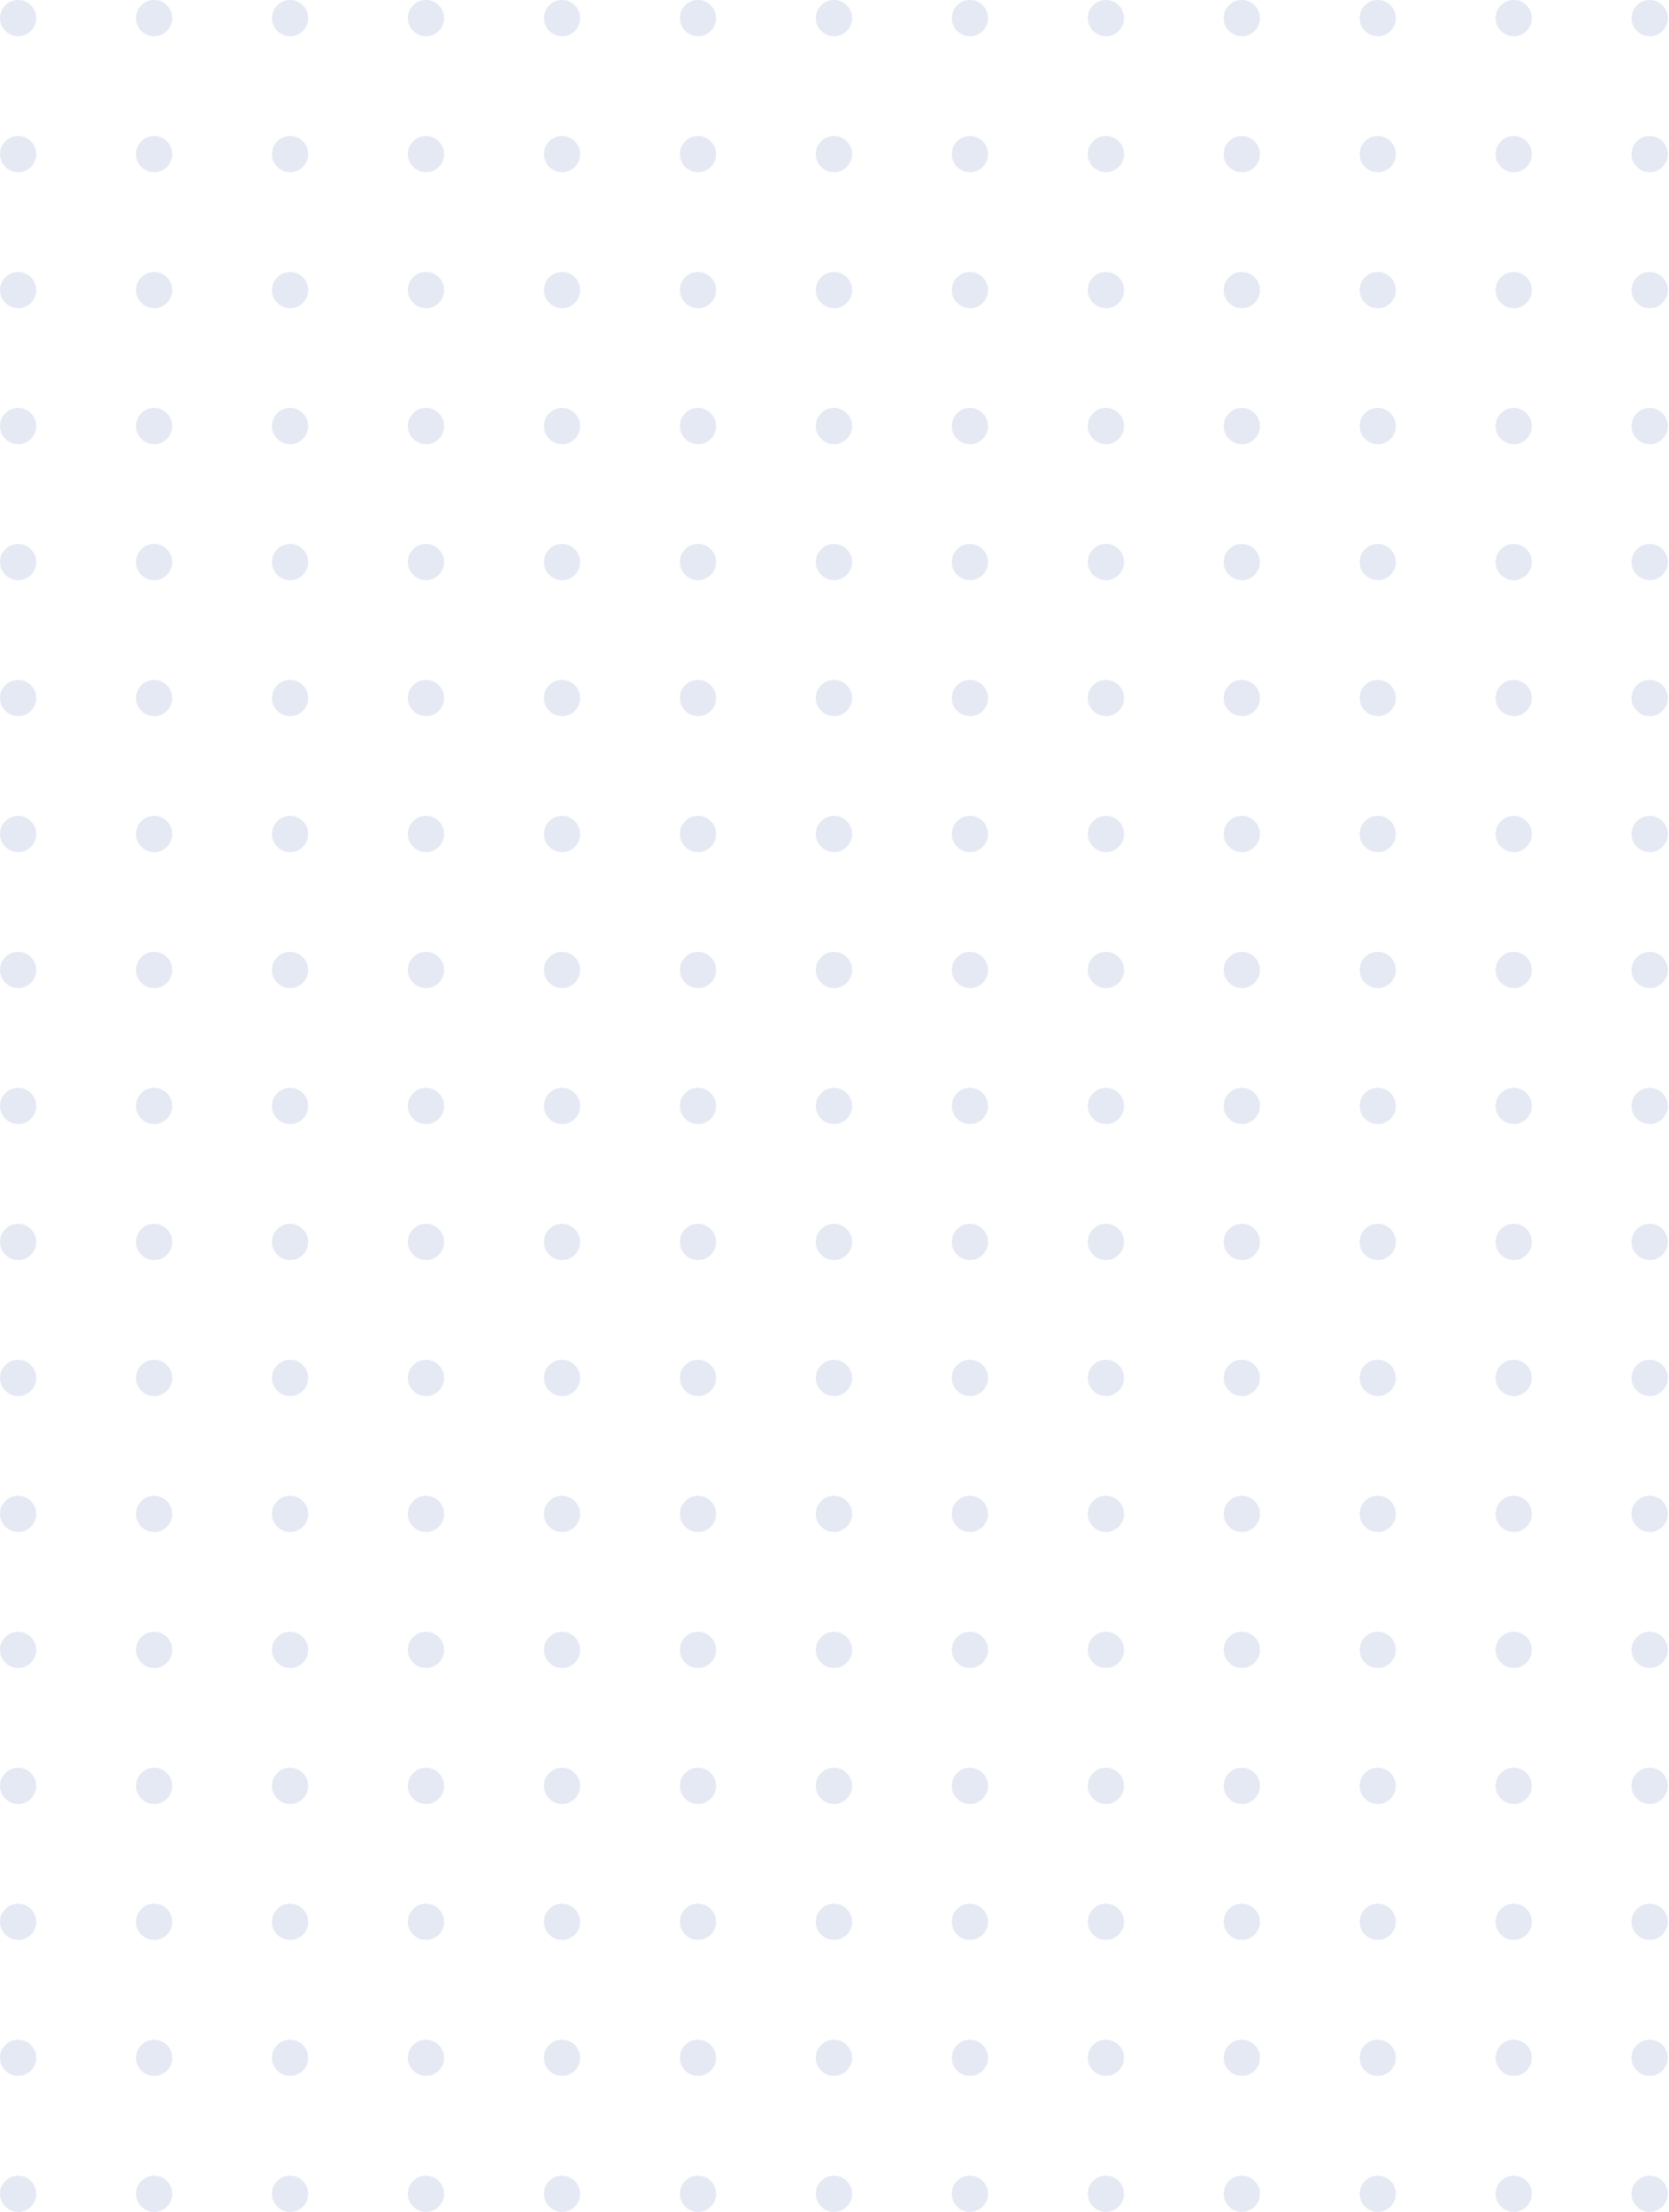 <svg width="163" height="216" viewBox="0 0 163 216" fill="none" xmlns="http://www.w3.org/2000/svg">
<ellipse cx="1.77" cy="1.77" rx="1.77" ry="1.77" transform="matrix(-1 0 0 1 149.607 0)" fill="#E4E9F3"/>
<ellipse cx="1.77" cy="1.77" rx="1.77" ry="1.77" transform="matrix(-1 0 0 1 136.326 0)" fill="#E4E9F3"/>
<ellipse cx="1.77" cy="1.77" rx="1.77" ry="1.77" transform="matrix(-1 0 0 1 123.049 0)" fill="#E4E9F3"/>
<ellipse cx="1.77" cy="1.77" rx="1.77" ry="1.77" transform="matrix(-1 0 0 1 109.775 0)" fill="#E4E9F3"/>
<ellipse cx="1.77" cy="1.77" rx="1.77" ry="1.77" transform="matrix(-1 0 0 1 96.494 0)" fill="#E4E9F3"/>
<ellipse cx="1.77" cy="1.77" rx="1.77" ry="1.77" transform="matrix(-1 0 0 1 83.217 0)" fill="#E4E9F3"/>
<ellipse cx="1.77" cy="1.77" rx="1.77" ry="1.77" transform="matrix(-1 0 0 1 69.936 0)" fill="#E4E9F3"/>
<ellipse cx="1.77" cy="1.77" rx="1.77" ry="1.77" transform="matrix(-1 0 0 1 56.658 0)" fill="#E4E9F3"/>
<ellipse cx="1.77" cy="1.77" rx="1.77" ry="1.77" transform="matrix(-1 0 0 1 43.373 0)" fill="#E4E9F3"/>
<ellipse cx="1.77" cy="1.77" rx="1.77" ry="1.77" transform="matrix(-1 0 0 1 30.099 0)" fill="#E4E9F3"/>
<ellipse cx="1.77" cy="1.77" rx="1.77" ry="1.77" transform="matrix(-1 0 0 1 16.822 0)" fill="#E4E9F3"/>
<ellipse cx="1.77" cy="1.77" rx="1.77" ry="1.77" transform="matrix(-1 0 0 1 3.541 0)" fill="#E4E9F3"/>
<ellipse cx="1.77" cy="1.77" rx="1.77" ry="1.77" transform="matrix(-1 0 0 1 162.885 0)" fill="#E4E9F3"/>
<ellipse cx="1.77" cy="1.77" rx="1.77" ry="1.77" transform="matrix(-1 0 0 1 149.607 13.279)" fill="#E4E9F3"/>
<ellipse cx="1.77" cy="1.77" rx="1.77" ry="1.77" transform="matrix(-1 0 0 1 136.326 13.279)" fill="#E4E9F3"/>
<ellipse cx="1.77" cy="1.77" rx="1.77" ry="1.77" transform="matrix(-1 0 0 1 123.049 13.279)" fill="#E4E9F3"/>
<ellipse cx="1.77" cy="1.77" rx="1.77" ry="1.77" transform="matrix(-1 0 0 1 109.775 13.279)" fill="#E4E9F3"/>
<ellipse cx="1.77" cy="1.77" rx="1.77" ry="1.77" transform="matrix(-1 0 0 1 96.494 13.279)" fill="#E4E9F3"/>
<ellipse cx="1.77" cy="1.77" rx="1.77" ry="1.77" transform="matrix(-1 0 0 1 83.217 13.279)" fill="#E4E9F3"/>
<ellipse cx="1.77" cy="1.77" rx="1.77" ry="1.77" transform="matrix(-1 0 0 1 69.936 13.279)" fill="#E4E9F3"/>
<ellipse cx="1.77" cy="1.77" rx="1.77" ry="1.77" transform="matrix(-1 0 0 1 56.658 13.279)" fill="#E4E9F3"/>
<ellipse cx="1.77" cy="1.77" rx="1.77" ry="1.77" transform="matrix(-1 0 0 1 43.373 13.279)" fill="#E4E9F3"/>
<ellipse cx="1.77" cy="1.77" rx="1.77" ry="1.77" transform="matrix(-1 0 0 1 30.099 13.279)" fill="#E4E9F3"/>
<ellipse cx="1.77" cy="1.77" rx="1.77" ry="1.77" transform="matrix(-1 0 0 1 16.822 13.279)" fill="#E4E9F3"/>
<ellipse cx="1.77" cy="1.77" rx="1.77" ry="1.77" transform="matrix(-1 0 0 1 3.541 13.279)" fill="#E4E9F3"/>
<ellipse cx="1.77" cy="1.77" rx="1.77" ry="1.77" transform="matrix(-1 0 0 1 162.885 13.279)" fill="#E4E9F3"/>
<ellipse cx="1.77" cy="1.77" rx="1.77" ry="1.77" transform="matrix(-1 0 0 1 149.607 26.557)" fill="#E4E9F3"/>
<ellipse cx="1.77" cy="1.77" rx="1.77" ry="1.77" transform="matrix(-1 0 0 1 136.326 26.557)" fill="#E4E9F3"/>
<ellipse cx="1.77" cy="1.77" rx="1.77" ry="1.77" transform="matrix(-1 0 0 1 123.049 26.557)" fill="#E4E9F3"/>
<ellipse cx="1.77" cy="1.77" rx="1.77" ry="1.77" transform="matrix(-1 0 0 1 109.775 26.557)" fill="#E4E9F3"/>
<ellipse cx="1.77" cy="1.77" rx="1.77" ry="1.77" transform="matrix(-1 0 0 1 96.494 26.557)" fill="#E4E9F3"/>
<ellipse cx="1.77" cy="1.77" rx="1.77" ry="1.77" transform="matrix(-1 0 0 1 83.217 26.557)" fill="#E4E9F3"/>
<ellipse cx="1.77" cy="1.77" rx="1.77" ry="1.77" transform="matrix(-1 0 0 1 69.936 26.557)" fill="#E4E9F3"/>
<ellipse cx="1.77" cy="1.77" rx="1.77" ry="1.77" transform="matrix(-1 0 0 1 56.658 26.557)" fill="#E4E9F3"/>
<ellipse cx="1.77" cy="1.77" rx="1.77" ry="1.77" transform="matrix(-1 0 0 1 43.373 26.557)" fill="#E4E9F3"/>
<ellipse cx="1.77" cy="1.77" rx="1.77" ry="1.77" transform="matrix(-1 0 0 1 30.099 26.557)" fill="#E4E9F3"/>
<ellipse cx="1.77" cy="1.77" rx="1.77" ry="1.77" transform="matrix(-1 0 0 1 16.822 26.557)" fill="#E4E9F3"/>
<ellipse cx="1.77" cy="1.77" rx="1.77" ry="1.77" transform="matrix(-1 0 0 1 3.541 26.557)" fill="#E4E9F3"/>
<ellipse cx="1.77" cy="1.77" rx="1.77" ry="1.77" transform="matrix(-1 0 0 1 162.885 26.557)" fill="#E4E9F3"/>
<ellipse cx="1.77" cy="1.77" rx="1.77" ry="1.77" transform="matrix(-1 0 0 1 149.607 39.836)" fill="#E4E9F3"/>
<ellipse cx="1.77" cy="1.77" rx="1.77" ry="1.77" transform="matrix(-1 0 0 1 136.326 39.836)" fill="#E4E9F3"/>
<ellipse cx="1.77" cy="1.77" rx="1.77" ry="1.77" transform="matrix(-1 0 0 1 123.049 39.836)" fill="#E4E9F3"/>
<ellipse cx="1.77" cy="1.77" rx="1.77" ry="1.77" transform="matrix(-1 0 0 1 109.775 39.836)" fill="#E4E9F3"/>
<ellipse cx="1.77" cy="1.77" rx="1.77" ry="1.77" transform="matrix(-1 0 0 1 96.494 39.836)" fill="#E4E9F3"/>
<ellipse cx="1.77" cy="1.77" rx="1.77" ry="1.77" transform="matrix(-1 0 0 1 83.217 39.836)" fill="#E4E9F3"/>
<ellipse cx="1.77" cy="1.77" rx="1.77" ry="1.77" transform="matrix(-1 0 0 1 69.936 39.836)" fill="#E4E9F3"/>
<ellipse cx="1.77" cy="1.77" rx="1.77" ry="1.77" transform="matrix(-1 0 0 1 56.658 39.836)" fill="#E4E9F3"/>
<ellipse cx="1.77" cy="1.77" rx="1.77" ry="1.77" transform="matrix(-1 0 0 1 43.373 39.836)" fill="#E4E9F3"/>
<ellipse cx="1.77" cy="1.77" rx="1.77" ry="1.77" transform="matrix(-1 0 0 1 30.099 39.836)" fill="#E4E9F3"/>
<ellipse cx="1.77" cy="1.77" rx="1.77" ry="1.77" transform="matrix(-1 0 0 1 16.822 39.836)" fill="#E4E9F3"/>
<ellipse cx="1.77" cy="1.77" rx="1.77" ry="1.77" transform="matrix(-1 0 0 1 3.541 39.836)" fill="#E4E9F3"/>
<ellipse cx="1.77" cy="1.77" rx="1.77" ry="1.77" transform="matrix(-1 0 0 1 162.885 39.836)" fill="#E4E9F3"/>
<ellipse cx="1.77" cy="1.77" rx="1.77" ry="1.77" transform="matrix(-1 0 0 1 149.607 53.115)" fill="#E4E9F3"/>
<ellipse cx="1.77" cy="1.77" rx="1.77" ry="1.77" transform="matrix(-1 0 0 1 136.326 53.115)" fill="#E4E9F3"/>
<ellipse cx="1.77" cy="1.77" rx="1.77" ry="1.77" transform="matrix(-1 0 0 1 123.049 53.115)" fill="#E4E9F3"/>
<ellipse cx="1.77" cy="1.77" rx="1.77" ry="1.77" transform="matrix(-1 0 0 1 109.775 53.115)" fill="#E4E9F3"/>
<ellipse cx="1.77" cy="1.77" rx="1.77" ry="1.77" transform="matrix(-1 0 0 1 96.494 53.115)" fill="#E4E9F3"/>
<ellipse cx="1.77" cy="1.77" rx="1.77" ry="1.77" transform="matrix(-1 0 0 1 83.217 53.115)" fill="#E4E9F3"/>
<ellipse cx="1.77" cy="1.77" rx="1.77" ry="1.77" transform="matrix(-1 0 0 1 69.936 53.115)" fill="#E4E9F3"/>
<ellipse cx="1.77" cy="1.77" rx="1.77" ry="1.77" transform="matrix(-1 0 0 1 56.658 53.115)" fill="#E4E9F3"/>
<ellipse cx="1.77" cy="1.77" rx="1.77" ry="1.77" transform="matrix(-1 0 0 1 43.373 53.115)" fill="#E4E9F3"/>
<ellipse cx="1.77" cy="1.77" rx="1.77" ry="1.77" transform="matrix(-1 0 0 1 30.099 53.115)" fill="#E4E9F3"/>
<ellipse cx="1.77" cy="1.77" rx="1.77" ry="1.77" transform="matrix(-1 0 0 1 16.822 53.115)" fill="#E4E9F3"/>
<ellipse cx="1.77" cy="1.77" rx="1.77" ry="1.77" transform="matrix(-1 0 0 1 3.541 53.115)" fill="#E4E9F3"/>
<ellipse cx="1.77" cy="1.77" rx="1.77" ry="1.77" transform="matrix(-1 0 0 1 162.885 53.115)" fill="#E4E9F3"/>
<ellipse cx="1.77" cy="1.77" rx="1.77" ry="1.77" transform="matrix(-1 0 0 1 149.607 66.393)" fill="#E4E9F3"/>
<ellipse cx="1.77" cy="1.77" rx="1.77" ry="1.77" transform="matrix(-1 0 0 1 136.326 66.393)" fill="#E4E9F3"/>
<ellipse cx="1.77" cy="1.77" rx="1.77" ry="1.77" transform="matrix(-1 0 0 1 123.049 66.393)" fill="#E4E9F3"/>
<ellipse cx="1.77" cy="1.77" rx="1.77" ry="1.77" transform="matrix(-1 0 0 1 109.775 66.393)" fill="#E4E9F3"/>
<ellipse cx="1.77" cy="1.77" rx="1.77" ry="1.77" transform="matrix(-1 0 0 1 96.494 66.393)" fill="#E4E9F3"/>
<ellipse cx="1.77" cy="1.77" rx="1.77" ry="1.77" transform="matrix(-1 0 0 1 83.217 66.393)" fill="#E4E9F3"/>
<ellipse cx="1.77" cy="1.77" rx="1.77" ry="1.77" transform="matrix(-1 0 0 1 69.936 66.393)" fill="#E4E9F3"/>
<ellipse cx="1.77" cy="1.77" rx="1.77" ry="1.77" transform="matrix(-1 0 0 1 56.658 66.393)" fill="#E4E9F3"/>
<ellipse cx="1.77" cy="1.77" rx="1.77" ry="1.77" transform="matrix(-1 0 0 1 43.373 66.393)" fill="#E4E9F3"/>
<ellipse cx="1.77" cy="1.77" rx="1.77" ry="1.77" transform="matrix(-1 0 0 1 30.099 66.393)" fill="#E4E9F3"/>
<ellipse cx="1.77" cy="1.77" rx="1.77" ry="1.77" transform="matrix(-1 0 0 1 16.822 66.393)" fill="#E4E9F3"/>
<ellipse cx="1.77" cy="1.77" rx="1.77" ry="1.77" transform="matrix(-1 0 0 1 3.541 66.393)" fill="#E4E9F3"/>
<ellipse cx="1.77" cy="1.77" rx="1.77" ry="1.77" transform="matrix(-1 0 0 1 162.885 66.393)" fill="#E4E9F3"/>
<ellipse cx="1.77" cy="1.77" rx="1.77" ry="1.77" transform="matrix(-1 0 0 1 149.607 79.672)" fill="#E4E9F3"/>
<ellipse cx="1.77" cy="1.77" rx="1.77" ry="1.77" transform="matrix(-1 0 0 1 136.326 79.672)" fill="#E4E9F3"/>
<ellipse cx="1.77" cy="1.77" rx="1.77" ry="1.77" transform="matrix(-1 0 0 1 123.049 79.672)" fill="#E4E9F3"/>
<ellipse cx="1.77" cy="1.77" rx="1.77" ry="1.77" transform="matrix(-1 0 0 1 109.775 79.672)" fill="#E4E9F3"/>
<ellipse cx="1.77" cy="1.77" rx="1.77" ry="1.77" transform="matrix(-1 0 0 1 96.494 79.672)" fill="#E4E9F3"/>
<ellipse cx="1.77" cy="1.77" rx="1.77" ry="1.77" transform="matrix(-1 0 0 1 83.217 79.672)" fill="#E4E9F3"/>
<ellipse cx="1.77" cy="1.77" rx="1.77" ry="1.77" transform="matrix(-1 0 0 1 69.936 79.672)" fill="#E4E9F3"/>
<ellipse cx="1.77" cy="1.77" rx="1.77" ry="1.77" transform="matrix(-1 0 0 1 56.658 79.672)" fill="#E4E9F3"/>
<ellipse cx="1.77" cy="1.77" rx="1.77" ry="1.77" transform="matrix(-1 0 0 1 43.373 79.672)" fill="#E4E9F3"/>
<ellipse cx="1.77" cy="1.77" rx="1.77" ry="1.77" transform="matrix(-1 0 0 1 30.099 79.672)" fill="#E4E9F3"/>
<ellipse cx="1.77" cy="1.77" rx="1.77" ry="1.77" transform="matrix(-1 0 0 1 16.822 79.672)" fill="#E4E9F3"/>
<ellipse cx="1.77" cy="1.77" rx="1.77" ry="1.77" transform="matrix(-1 0 0 1 3.541 79.672)" fill="#E4E9F3"/>
<ellipse cx="1.77" cy="1.77" rx="1.77" ry="1.77" transform="matrix(-1 0 0 1 162.885 79.672)" fill="#E4E9F3"/>
<ellipse cx="1.77" cy="1.77" rx="1.77" ry="1.77" transform="matrix(-1 0 0 1 149.607 92.951)" fill="#E4E9F3"/>
<ellipse cx="1.77" cy="1.77" rx="1.77" ry="1.77" transform="matrix(-1 0 0 1 136.326 92.951)" fill="#E4E9F3"/>
<ellipse cx="1.77" cy="1.77" rx="1.77" ry="1.77" transform="matrix(-1 0 0 1 123.049 92.951)" fill="#E4E9F3"/>
<ellipse cx="1.77" cy="1.77" rx="1.77" ry="1.77" transform="matrix(-1 0 0 1 109.775 92.951)" fill="#E4E9F3"/>
<ellipse cx="1.77" cy="1.77" rx="1.77" ry="1.77" transform="matrix(-1 0 0 1 96.494 92.951)" fill="#E4E9F3"/>
<ellipse cx="1.77" cy="1.77" rx="1.77" ry="1.77" transform="matrix(-1 0 0 1 83.217 92.951)" fill="#E4E9F3"/>
<ellipse cx="1.77" cy="1.77" rx="1.77" ry="1.77" transform="matrix(-1 0 0 1 69.936 92.951)" fill="#E4E9F3"/>
<ellipse cx="1.77" cy="1.77" rx="1.77" ry="1.77" transform="matrix(-1 0 0 1 56.658 92.951)" fill="#E4E9F3"/>
<ellipse cx="1.77" cy="1.77" rx="1.77" ry="1.77" transform="matrix(-1 0 0 1 43.373 92.951)" fill="#E4E9F3"/>
<ellipse cx="1.77" cy="1.77" rx="1.77" ry="1.77" transform="matrix(-1 0 0 1 30.099 92.951)" fill="#E4E9F3"/>
<ellipse cx="1.77" cy="1.77" rx="1.77" ry="1.77" transform="matrix(-1 0 0 1 16.822 92.951)" fill="#E4E9F3"/>
<ellipse cx="1.77" cy="1.77" rx="1.77" ry="1.77" transform="matrix(-1 0 0 1 3.541 92.951)" fill="#E4E9F3"/>
<ellipse cx="1.77" cy="1.77" rx="1.77" ry="1.77" transform="matrix(-1 0 0 1 162.885 92.951)" fill="#E4E9F3"/>
<ellipse cx="1.77" cy="1.77" rx="1.77" ry="1.77" transform="matrix(-1 0 0 1 149.607 106.23)" fill="#E4E9F3"/>
<ellipse cx="1.77" cy="1.77" rx="1.77" ry="1.77" transform="matrix(-1 0 0 1 136.326 106.23)" fill="#E4E9F3"/>
<ellipse cx="1.77" cy="1.77" rx="1.77" ry="1.77" transform="matrix(-1 0 0 1 123.049 106.23)" fill="#E4E9F3"/>
<ellipse cx="1.77" cy="1.77" rx="1.77" ry="1.77" transform="matrix(-1 0 0 1 109.775 106.23)" fill="#E4E9F3"/>
<ellipse cx="1.77" cy="1.77" rx="1.77" ry="1.77" transform="matrix(-1 0 0 1 96.494 106.23)" fill="#E4E9F3"/>
<ellipse cx="1.77" cy="1.77" rx="1.77" ry="1.77" transform="matrix(-1 0 0 1 83.217 106.23)" fill="#E4E9F3"/>
<ellipse cx="1.77" cy="1.77" rx="1.77" ry="1.77" transform="matrix(-1 0 0 1 69.936 106.23)" fill="#E4E9F3"/>
<ellipse cx="1.77" cy="1.77" rx="1.77" ry="1.77" transform="matrix(-1 0 0 1 56.658 106.23)" fill="#E4E9F3"/>
<ellipse cx="1.77" cy="1.77" rx="1.77" ry="1.77" transform="matrix(-1 0 0 1 43.373 106.23)" fill="#E4E9F3"/>
<ellipse cx="1.77" cy="1.77" rx="1.77" ry="1.77" transform="matrix(-1 0 0 1 30.099 106.23)" fill="#E4E9F3"/>
<ellipse cx="1.77" cy="1.77" rx="1.77" ry="1.77" transform="matrix(-1 0 0 1 16.822 106.23)" fill="#E4E9F3"/>
<ellipse cx="1.77" cy="1.77" rx="1.77" ry="1.77" transform="matrix(-1 0 0 1 3.541 106.23)" fill="#E4E9F3"/>
<ellipse cx="1.77" cy="1.77" rx="1.77" ry="1.77" transform="matrix(-1 0 0 1 162.885 106.23)" fill="#E4E9F3"/>
<ellipse cx="1.77" cy="1.77" rx="1.77" ry="1.77" transform="matrix(-1 0 0 1 149.607 119.508)" fill="#E4E9F3"/>
<ellipse cx="1.77" cy="1.77" rx="1.77" ry="1.77" transform="matrix(-1 0 0 1 136.326 119.508)" fill="#E4E9F3"/>
<ellipse cx="1.77" cy="1.77" rx="1.77" ry="1.77" transform="matrix(-1 0 0 1 123.049 119.508)" fill="#E4E9F3"/>
<ellipse cx="1.77" cy="1.77" rx="1.77" ry="1.77" transform="matrix(-1 0 0 1 109.775 119.508)" fill="#E4E9F3"/>
<ellipse cx="1.77" cy="1.77" rx="1.77" ry="1.77" transform="matrix(-1 0 0 1 96.494 119.508)" fill="#E4E9F3"/>
<ellipse cx="1.77" cy="1.77" rx="1.77" ry="1.77" transform="matrix(-1 0 0 1 83.217 119.508)" fill="#E4E9F3"/>
<ellipse cx="1.77" cy="1.77" rx="1.77" ry="1.77" transform="matrix(-1 0 0 1 69.936 119.508)" fill="#E4E9F3"/>
<ellipse cx="1.77" cy="1.77" rx="1.77" ry="1.77" transform="matrix(-1 0 0 1 56.658 119.508)" fill="#E4E9F3"/>
<ellipse cx="1.77" cy="1.77" rx="1.77" ry="1.77" transform="matrix(-1 0 0 1 43.373 119.508)" fill="#E4E9F3"/>
<ellipse cx="1.77" cy="1.77" rx="1.77" ry="1.77" transform="matrix(-1 0 0 1 30.099 119.508)" fill="#E4E9F3"/>
<ellipse cx="1.77" cy="1.77" rx="1.77" ry="1.77" transform="matrix(-1 0 0 1 16.822 119.508)" fill="#E4E9F3"/>
<ellipse cx="1.77" cy="1.77" rx="1.77" ry="1.77" transform="matrix(-1 0 0 1 3.541 119.508)" fill="#E4E9F3"/>
<ellipse cx="1.77" cy="1.77" rx="1.77" ry="1.77" transform="matrix(-1 0 0 1 162.885 119.508)" fill="#E4E9F3"/>
<ellipse cx="1.77" cy="1.77" rx="1.77" ry="1.77" transform="matrix(-1 0 0 1 149.607 132.787)" fill="#E4E9F3"/>
<ellipse cx="1.77" cy="1.77" rx="1.77" ry="1.77" transform="matrix(-1 0 0 1 136.326 132.787)" fill="#E4E9F3"/>
<ellipse cx="1.77" cy="1.77" rx="1.77" ry="1.77" transform="matrix(-1 0 0 1 123.049 132.787)" fill="#E4E9F3"/>
<ellipse cx="1.77" cy="1.77" rx="1.77" ry="1.77" transform="matrix(-1 0 0 1 109.775 132.787)" fill="#E4E9F3"/>
<ellipse cx="1.77" cy="1.77" rx="1.77" ry="1.77" transform="matrix(-1 0 0 1 96.494 132.787)" fill="#E4E9F3"/>
<ellipse cx="1.77" cy="1.77" rx="1.77" ry="1.77" transform="matrix(-1 0 0 1 83.217 132.787)" fill="#E4E9F3"/>
<ellipse cx="1.77" cy="1.77" rx="1.77" ry="1.77" transform="matrix(-1 0 0 1 69.936 132.787)" fill="#E4E9F3"/>
<ellipse cx="1.77" cy="1.77" rx="1.77" ry="1.77" transform="matrix(-1 0 0 1 56.658 132.787)" fill="#E4E9F3"/>
<ellipse cx="1.77" cy="1.77" rx="1.77" ry="1.77" transform="matrix(-1 0 0 1 43.373 132.787)" fill="#E4E9F3"/>
<ellipse cx="1.77" cy="1.77" rx="1.77" ry="1.77" transform="matrix(-1 0 0 1 30.099 132.787)" fill="#E4E9F3"/>
<ellipse cx="1.77" cy="1.77" rx="1.77" ry="1.77" transform="matrix(-1 0 0 1 16.822 132.787)" fill="#E4E9F3"/>
<ellipse cx="1.77" cy="1.77" rx="1.77" ry="1.77" transform="matrix(-1 0 0 1 3.541 132.787)" fill="#E4E9F3"/>
<ellipse cx="1.77" cy="1.77" rx="1.77" ry="1.77" transform="matrix(-1 0 0 1 162.885 132.787)" fill="#E4E9F3"/>
<ellipse cx="1.77" cy="1.77" rx="1.77" ry="1.77" transform="matrix(-1 0 0 1 149.607 146.066)" fill="#E4E9F3"/>
<ellipse cx="1.77" cy="1.77" rx="1.77" ry="1.77" transform="matrix(-1 0 0 1 136.326 146.066)" fill="#E4E9F3"/>
<ellipse cx="1.77" cy="1.77" rx="1.77" ry="1.77" transform="matrix(-1 0 0 1 123.049 146.066)" fill="#E4E9F3"/>
<ellipse cx="1.77" cy="1.77" rx="1.77" ry="1.77" transform="matrix(-1 0 0 1 109.775 146.066)" fill="#E4E9F3"/>
<ellipse cx="1.77" cy="1.77" rx="1.77" ry="1.77" transform="matrix(-1 0 0 1 96.494 146.066)" fill="#E4E9F3"/>
<ellipse cx="1.77" cy="1.77" rx="1.77" ry="1.77" transform="matrix(-1 0 0 1 83.217 146.066)" fill="#E4E9F3"/>
<ellipse cx="1.77" cy="1.77" rx="1.77" ry="1.77" transform="matrix(-1 0 0 1 69.936 146.066)" fill="#E4E9F3"/>
<ellipse cx="1.77" cy="1.77" rx="1.77" ry="1.77" transform="matrix(-1 0 0 1 56.658 146.066)" fill="#E4E9F3"/>
<ellipse cx="1.77" cy="1.77" rx="1.77" ry="1.77" transform="matrix(-1 0 0 1 43.373 146.066)" fill="#E4E9F3"/>
<ellipse cx="1.77" cy="1.77" rx="1.77" ry="1.77" transform="matrix(-1 0 0 1 30.099 146.066)" fill="#E4E9F3"/>
<ellipse cx="1.77" cy="1.77" rx="1.77" ry="1.77" transform="matrix(-1 0 0 1 16.822 146.066)" fill="#E4E9F3"/>
<ellipse cx="1.77" cy="1.77" rx="1.77" ry="1.77" transform="matrix(-1 0 0 1 3.541 146.066)" fill="#E4E9F3"/>
<ellipse cx="1.77" cy="1.77" rx="1.77" ry="1.77" transform="matrix(-1 0 0 1 162.885 146.065)" fill="#E4E9F3"/>
<ellipse cx="1.77" cy="1.77" rx="1.77" ry="1.77" transform="matrix(-1 0 0 1 149.607 159.344)" fill="#E4E9F3"/>
<ellipse cx="1.77" cy="1.77" rx="1.77" ry="1.77" transform="matrix(-1 0 0 1 136.326 159.344)" fill="#E4E9F3"/>
<ellipse cx="1.77" cy="1.77" rx="1.77" ry="1.77" transform="matrix(-1 0 0 1 123.049 159.344)" fill="#E4E9F3"/>
<ellipse cx="1.77" cy="1.77" rx="1.77" ry="1.77" transform="matrix(-1 0 0 1 109.775 159.344)" fill="#E4E9F3"/>
<ellipse cx="1.77" cy="1.77" rx="1.77" ry="1.77" transform="matrix(-1 0 0 1 96.494 159.344)" fill="#E4E9F3"/>
<ellipse cx="1.77" cy="1.77" rx="1.77" ry="1.77" transform="matrix(-1 0 0 1 83.217 159.344)" fill="#E4E9F3"/>
<ellipse cx="1.77" cy="1.77" rx="1.77" ry="1.77" transform="matrix(-1 0 0 1 69.936 159.344)" fill="#E4E9F3"/>
<ellipse cx="1.77" cy="1.77" rx="1.77" ry="1.77" transform="matrix(-1 0 0 1 56.658 159.344)" fill="#E4E9F3"/>
<ellipse cx="1.77" cy="1.77" rx="1.77" ry="1.77" transform="matrix(-1 0 0 1 43.373 159.344)" fill="#E4E9F3"/>
<ellipse cx="1.77" cy="1.77" rx="1.77" ry="1.77" transform="matrix(-1 0 0 1 30.099 159.344)" fill="#E4E9F3"/>
<ellipse cx="1.77" cy="1.77" rx="1.77" ry="1.77" transform="matrix(-1 0 0 1 16.822 159.344)" fill="#E4E9F3"/>
<ellipse cx="1.77" cy="1.77" rx="1.77" ry="1.77" transform="matrix(-1 0 0 1 3.541 159.344)" fill="#E4E9F3"/>
<ellipse cx="1.77" cy="1.77" rx="1.77" ry="1.77" transform="matrix(-1 0 0 1 162.885 159.344)" fill="#E4E9F3"/>
<ellipse cx="1.77" cy="1.77" rx="1.77" ry="1.77" transform="matrix(-1 0 0 1 149.607 172.623)" fill="#E4E9F3"/>
<ellipse cx="1.77" cy="1.77" rx="1.77" ry="1.77" transform="matrix(-1 0 0 1 136.326 172.623)" fill="#E4E9F3"/>
<ellipse cx="1.77" cy="1.77" rx="1.77" ry="1.77" transform="matrix(-1 0 0 1 123.049 172.623)" fill="#E4E9F3"/>
<ellipse cx="1.77" cy="1.77" rx="1.77" ry="1.77" transform="matrix(-1 0 0 1 109.775 172.623)" fill="#E4E9F3"/>
<ellipse cx="1.77" cy="1.77" rx="1.77" ry="1.77" transform="matrix(-1 0 0 1 96.494 172.623)" fill="#E4E9F3"/>
<ellipse cx="1.77" cy="1.77" rx="1.77" ry="1.77" transform="matrix(-1 0 0 1 83.217 172.623)" fill="#E4E9F3"/>
<ellipse cx="1.77" cy="1.77" rx="1.77" ry="1.77" transform="matrix(-1 0 0 1 69.936 172.623)" fill="#E4E9F3"/>
<ellipse cx="1.77" cy="1.77" rx="1.77" ry="1.77" transform="matrix(-1 0 0 1 56.658 172.623)" fill="#E4E9F3"/>
<ellipse cx="1.77" cy="1.77" rx="1.77" ry="1.77" transform="matrix(-1 0 0 1 43.373 172.623)" fill="#E4E9F3"/>
<ellipse cx="1.77" cy="1.77" rx="1.77" ry="1.77" transform="matrix(-1 0 0 1 30.099 172.623)" fill="#E4E9F3"/>
<ellipse cx="1.77" cy="1.77" rx="1.77" ry="1.77" transform="matrix(-1 0 0 1 16.822 172.623)" fill="#E4E9F3"/>
<ellipse cx="1.77" cy="1.77" rx="1.77" ry="1.77" transform="matrix(-1 0 0 1 3.541 172.623)" fill="#E4E9F3"/>
<ellipse cx="1.77" cy="1.77" rx="1.77" ry="1.77" transform="matrix(-1 0 0 1 162.885 172.623)" fill="#E4E9F3"/>
<ellipse cx="1.77" cy="1.77" rx="1.77" ry="1.77" transform="matrix(-1 0 0 1 149.607 185.901)" fill="#E4E9F3"/>
<ellipse cx="1.77" cy="1.77" rx="1.77" ry="1.77" transform="matrix(-1 0 0 1 136.326 185.901)" fill="#E4E9F3"/>
<ellipse cx="1.77" cy="1.77" rx="1.77" ry="1.77" transform="matrix(-1 0 0 1 123.049 185.901)" fill="#E4E9F3"/>
<ellipse cx="1.77" cy="1.77" rx="1.77" ry="1.77" transform="matrix(-1 0 0 1 109.775 185.901)" fill="#E4E9F3"/>
<ellipse cx="1.77" cy="1.77" rx="1.77" ry="1.77" transform="matrix(-1 0 0 1 96.494 185.901)" fill="#E4E9F3"/>
<ellipse cx="1.77" cy="1.77" rx="1.77" ry="1.77" transform="matrix(-1 0 0 1 83.217 185.901)" fill="#E4E9F3"/>
<ellipse cx="1.77" cy="1.77" rx="1.77" ry="1.77" transform="matrix(-1 0 0 1 69.936 185.901)" fill="#E4E9F3"/>
<ellipse cx="1.77" cy="1.77" rx="1.77" ry="1.77" transform="matrix(-1 0 0 1 56.658 185.901)" fill="#E4E9F3"/>
<ellipse cx="1.77" cy="1.77" rx="1.77" ry="1.77" transform="matrix(-1 0 0 1 43.373 185.901)" fill="#E4E9F3"/>
<ellipse cx="1.77" cy="1.77" rx="1.77" ry="1.77" transform="matrix(-1 0 0 1 30.099 185.901)" fill="#E4E9F3"/>
<ellipse cx="1.77" cy="1.77" rx="1.77" ry="1.77" transform="matrix(-1 0 0 1 16.822 185.901)" fill="#E4E9F3"/>
<ellipse cx="1.77" cy="1.77" rx="1.77" ry="1.77" transform="matrix(-1 0 0 1 3.541 185.901)" fill="#E4E9F3"/>
<ellipse cx="1.77" cy="1.77" rx="1.77" ry="1.77" transform="matrix(-1 0 0 1 162.885 185.902)" fill="#E4E9F3"/>
<ellipse cx="1.77" cy="1.77" rx="1.77" ry="1.77" transform="matrix(-1 0 0 1 149.607 199.18)" fill="#E4E9F3"/>
<ellipse cx="1.77" cy="1.77" rx="1.77" ry="1.77" transform="matrix(-1 0 0 1 136.326 199.18)" fill="#E4E9F3"/>
<ellipse cx="1.77" cy="1.77" rx="1.77" ry="1.77" transform="matrix(-1 0 0 1 123.049 199.18)" fill="#E4E9F3"/>
<ellipse cx="1.77" cy="1.77" rx="1.77" ry="1.77" transform="matrix(-1 0 0 1 109.775 199.18)" fill="#E4E9F3"/>
<ellipse cx="1.77" cy="1.77" rx="1.77" ry="1.77" transform="matrix(-1 0 0 1 96.494 199.18)" fill="#E4E9F3"/>
<ellipse cx="1.77" cy="1.77" rx="1.77" ry="1.77" transform="matrix(-1 0 0 1 83.217 199.18)" fill="#E4E9F3"/>
<ellipse cx="1.77" cy="1.77" rx="1.77" ry="1.77" transform="matrix(-1 0 0 1 69.936 199.18)" fill="#E4E9F3"/>
<ellipse cx="1.77" cy="1.77" rx="1.77" ry="1.77" transform="matrix(-1 0 0 1 56.658 199.18)" fill="#E4E9F3"/>
<ellipse cx="1.77" cy="1.77" rx="1.77" ry="1.77" transform="matrix(-1 0 0 1 43.373 199.18)" fill="#E4E9F3"/>
<ellipse cx="1.77" cy="1.77" rx="1.77" ry="1.77" transform="matrix(-1 0 0 1 30.099 199.18)" fill="#E4E9F3"/>
<ellipse cx="1.77" cy="1.77" rx="1.77" ry="1.77" transform="matrix(-1 0 0 1 16.822 199.18)" fill="#E4E9F3"/>
<ellipse cx="1.77" cy="1.77" rx="1.77" ry="1.77" transform="matrix(-1 0 0 1 3.541 199.18)" fill="#E4E9F3"/>
<ellipse cx="1.77" cy="1.77" rx="1.77" ry="1.77" transform="matrix(-1 0 0 1 162.885 199.18)" fill="#E4E9F3"/>
<ellipse cx="1.77" cy="1.77" rx="1.77" ry="1.77" transform="matrix(-1 0 0 1 149.607 212.459)" fill="#E4E9F3"/>
<ellipse cx="1.77" cy="1.77" rx="1.77" ry="1.77" transform="matrix(-1 0 0 1 136.326 212.459)" fill="#E4E9F3"/>
<ellipse cx="1.77" cy="1.77" rx="1.77" ry="1.77" transform="matrix(-1 0 0 1 123.049 212.459)" fill="#E4E9F3"/>
<ellipse cx="1.77" cy="1.77" rx="1.77" ry="1.77" transform="matrix(-1 0 0 1 109.775 212.459)" fill="#E4E9F3"/>
<ellipse cx="1.77" cy="1.77" rx="1.77" ry="1.77" transform="matrix(-1 0 0 1 96.494 212.459)" fill="#E4E9F3"/>
<ellipse cx="1.77" cy="1.77" rx="1.77" ry="1.77" transform="matrix(-1 0 0 1 83.217 212.459)" fill="#E4E9F3"/>
<ellipse cx="1.77" cy="1.77" rx="1.77" ry="1.77" transform="matrix(-1 0 0 1 69.936 212.459)" fill="#E4E9F3"/>
<ellipse cx="1.77" cy="1.77" rx="1.77" ry="1.77" transform="matrix(-1 0 0 1 56.658 212.459)" fill="#E4E9F3"/>
<ellipse cx="1.77" cy="1.77" rx="1.77" ry="1.77" transform="matrix(-1 0 0 1 43.373 212.459)" fill="#E4E9F3"/>
<ellipse cx="1.77" cy="1.77" rx="1.77" ry="1.77" transform="matrix(-1 0 0 1 30.099 212.459)" fill="#E4E9F3"/>
<ellipse cx="1.77" cy="1.77" rx="1.77" ry="1.77" transform="matrix(-1 0 0 1 16.822 212.459)" fill="#E4E9F3"/>
<ellipse cx="1.77" cy="1.77" rx="1.77" ry="1.77" transform="matrix(-1 0 0 1 3.541 212.459)" fill="#E4E9F3"/>
<ellipse cx="1.77" cy="1.77" rx="1.77" ry="1.77" transform="matrix(-1 0 0 1 162.885 212.459)" fill="#E4E9F3"/>
</svg>
